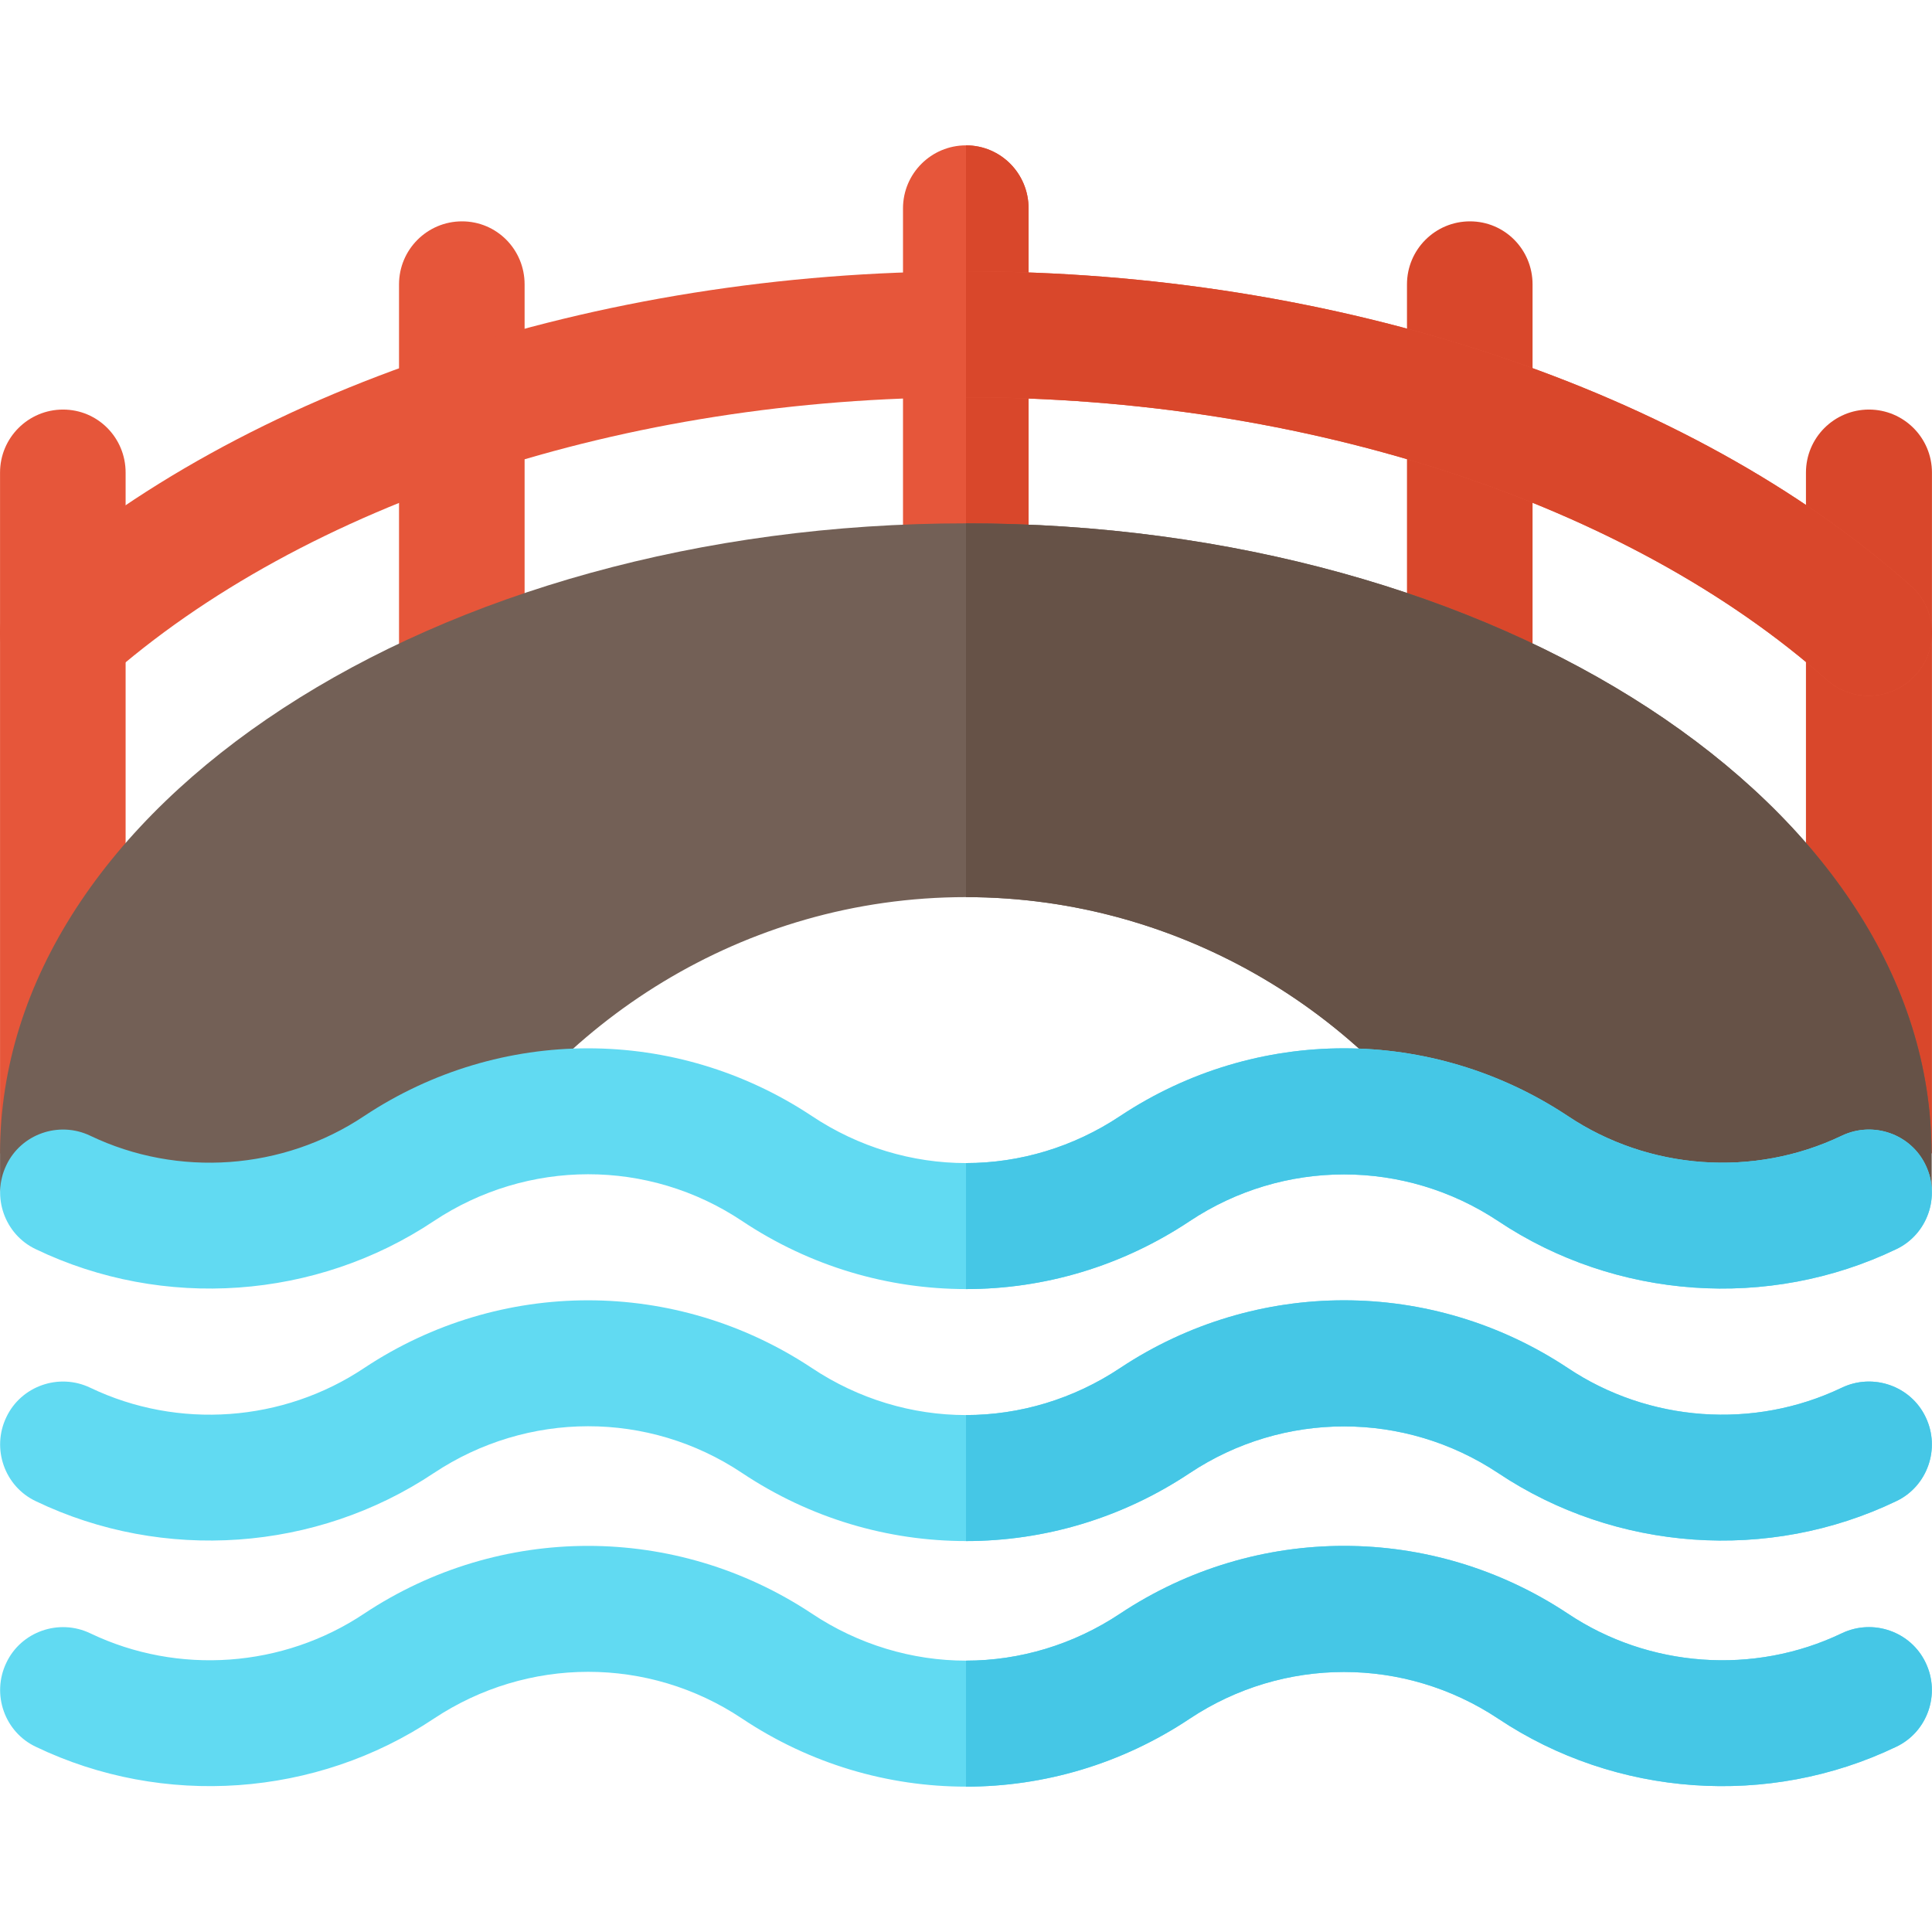 <!-- icon666.com - MILLIONS OF FREE VECTOR ICONS --><svg version="1.1" id="Layer_1" xmlns="http://www.w3.org/2000/svg" xmlns:xlink="http://www.w3.org/1999/xlink" x="0px" y="0px" viewBox="0 0 512 512" style="enable-background:new 0 0 512 512;" xml:space="preserve"><path style="fill:#D9472B;" d="M511.988,305.639V125.234c0-9.222-7.478-16.695-16.695-16.695c-9.217,0-16.695,7.473-16.695,16.695 v180.405H511.988z"></path><g><path style="fill:#E6563A;" d="M33.29,305.639V125.234c0-9.222-7.367-16.695-16.584-16.695s-16.695,7.473-16.695,16.695v180.405 H33.29z"></path><path style="fill:#E6563A;" d="M122.441,197.123c-9.217,0-16.695-7.473-16.695-16.695V75.356c0-9.222,7.478-16.695,16.695-16.695 s16.584,7.473,16.584,16.695v105.071C139.024,189.65,131.658,197.123,122.441,197.123z"></path></g><path style="fill:#D9472B;" d="M389.559,197.123c-9.217,0-16.695-7.473-16.695-16.695V75.356c0-9.222,7.478-16.695,16.695-16.695 s16.584,7.473,16.584,16.695v105.071C406.142,189.65,398.777,197.123,389.559,197.123z"></path><path style="fill:#E6563A;" d="M256,172.08c-9.217,0-16.695-7.473-16.695-16.695V55.216c0-9.222,7.478-16.695,16.695-16.695 s16.584,7.473,16.584,16.695v100.169C272.583,164.608,265.218,172.08,256,172.08z"></path><path style="fill:#D9472B;" d="M272.583,155.385V55.216c0-9.222-7.367-16.695-16.584-16.695V172.08 C265.218,172.08,272.583,164.608,272.583,155.385z"></path><path style="fill:#736056;" d="M511.877,305.639v8.681c0,0.89-0.223,1.669-0.334,2.449H391.451 c-26.933-47.525-78.465-79.022-135.45-79.022c-59.212,0-109.63,33.501-135.45,79.022H0.348c-0.111-0.779-0.334-1.558-0.334-2.449 v-8.681c0-92.044,114.862-166.949,255.988-166.949S511.877,213.594,511.877,305.639z"></path><path style="fill:#665247;" d="M511.877,305.639v8.681c0,0.89-0.223,1.669-0.334,2.449H391.451 c-26.933-47.525-78.465-79.022-135.45-79.022v-99.056C397.127,138.691,511.877,213.594,511.877,305.639z"></path><path style="fill:#61DAF2;" d="M502.529,462.905c-33.835,16.25-74.349,13.356-105.513-7.457c-24.82-16.472-56.873-16.472-81.691,0 c-18.032,12.02-38.622,18.03-59.324,18.03s-41.292-6.01-59.324-18.03c-24.82-16.584-56.873-16.472-81.691,0 c-31.164,20.813-71.678,23.707-105.513,7.457c-8.236-3.895-11.797-13.912-7.791-22.26c3.895-8.236,13.912-11.798,22.26-7.791 c23.262,11.13,51.086,9.127,72.566-5.231c36.061-23.929,82.586-23.929,118.647,0c12.353,8.237,26.599,12.466,40.846,12.466 s28.494-4.228,40.846-12.466c36.061-23.929,82.586-23.929,118.647,0c21.48,14.358,49.304,16.361,72.566,5.231 c8.347-4.007,18.364-0.445,22.26,7.791C514.325,448.993,510.764,459.009,502.529,462.905z"></path><path style="fill:#45C7E6;" d="M502.529,462.905c-33.835,16.25-74.349,13.356-105.513-7.457c-24.82-16.472-56.873-16.472-81.691,0 c-18.032,12.02-38.622,18.03-59.324,18.03v-33.39c14.246,0,28.494-4.228,40.846-12.466c36.061-23.929,82.586-23.929,118.647,0 c21.48,14.358,49.304,16.361,72.566,5.231c8.347-4.007,18.364-0.445,22.26,7.791C514.325,448.993,510.764,459.009,502.529,462.905z"></path><path style="fill:#61DAF2;" d="M502.529,397.823c-33.835,16.25-74.349,13.356-105.513-7.457c-24.82-16.472-56.873-16.472-81.691,0 c-18.032,12.02-38.622,18.03-59.324,18.03s-41.292-6.01-59.324-18.03c-24.82-16.584-56.873-16.472-81.691,0 c-31.164,20.813-71.678,23.707-105.513,7.457c-8.236-3.895-11.797-13.912-7.791-22.26c3.895-8.236,13.912-11.798,22.26-7.791 c23.262,11.13,51.086,9.127,72.566-5.231c36.061-23.929,82.586-23.929,118.647,0c12.353,8.237,26.599,12.466,40.846,12.466 s28.494-4.228,40.846-12.466c36.061-23.929,82.586-23.929,118.647,0c21.48,14.358,49.304,16.361,72.566,5.231 c8.347-4.007,18.364-0.445,22.26,7.791C514.325,383.911,510.764,393.926,502.529,397.823z"></path><path style="fill:#45C7E6;" d="M502.529,397.823c-33.835,16.25-74.349,13.356-105.513-7.457c-24.82-16.472-56.873-16.472-81.691,0 c-18.032,12.02-38.622,18.03-59.324,18.03v-33.39c14.246,0,28.494-4.228,40.846-12.466c36.061-23.929,82.586-23.929,118.647,0 c21.48,14.358,49.304,16.361,72.566,5.231c8.347-4.007,18.364-0.445,22.26,7.791C514.325,383.911,510.764,393.926,502.529,397.823z"></path><path style="fill:#E6563A;" d="M507.759,178.757c-6.12,6.901-16.695,7.568-23.595,1.447C431.407,133.347,346.152,105.3,256,105.3 S80.592,133.347,27.836,180.204c-6.901,6.121-17.475,5.454-23.595-1.447c-6.12-6.789-5.565-17.363,1.336-23.484 C64.342,103.074,157.944,71.91,256,71.91s191.657,31.164,250.423,83.363C513.324,161.394,513.88,171.968,507.759,178.757z"></path><path style="fill:#D9472B;" d="M507.759,178.757c-6.12,6.901-16.695,7.568-23.595,1.447C431.407,133.347,346.152,105.3,256,105.3 V71.91c98.056,0,191.657,31.164,250.423,83.363C513.324,161.394,513.88,171.968,507.759,178.757z"></path><path style="fill:#61DAF2;" d="M502.529,331.043c-33.835,16.25-74.349,13.356-105.513-7.457c-24.82-16.472-56.873-16.472-81.691,0 c-18.032,12.02-38.622,18.031-59.324,18.031s-41.292-6.01-59.324-18.031c-24.82-16.584-56.873-16.472-81.691,0 c-31.164,20.813-71.678,23.707-105.513,7.457c-8.236-3.895-11.797-13.912-7.791-22.26c3.895-8.236,13.912-11.798,22.26-7.791 c23.262,11.13,51.086,9.127,72.566-5.231c36.061-23.929,82.586-23.929,118.647,0c12.353,8.237,26.599,12.466,40.846,12.466 s28.494-4.228,40.846-12.466c36.061-23.929,82.586-23.929,118.647,0c21.48,14.358,49.304,16.361,72.566,5.231 c8.347-4.007,18.364-0.445,22.26,7.791C514.325,317.131,510.764,327.147,502.529,331.043z"></path><path style="fill:#45C7E6;" d="M502.529,331.043c-33.835,16.25-74.349,13.356-105.513-7.457c-24.82-16.472-56.873-16.472-81.691,0 c-18.032,12.02-38.622,18.031-59.324,18.031v-33.39c14.246,0,28.494-4.228,40.846-12.466c36.061-23.929,82.586-23.929,118.647,0 c21.48,14.358,49.304,16.361,72.566,5.231c8.347-4.007,18.364-0.445,22.26,7.791C514.325,317.131,510.764,327.147,502.529,331.043z"></path></svg>